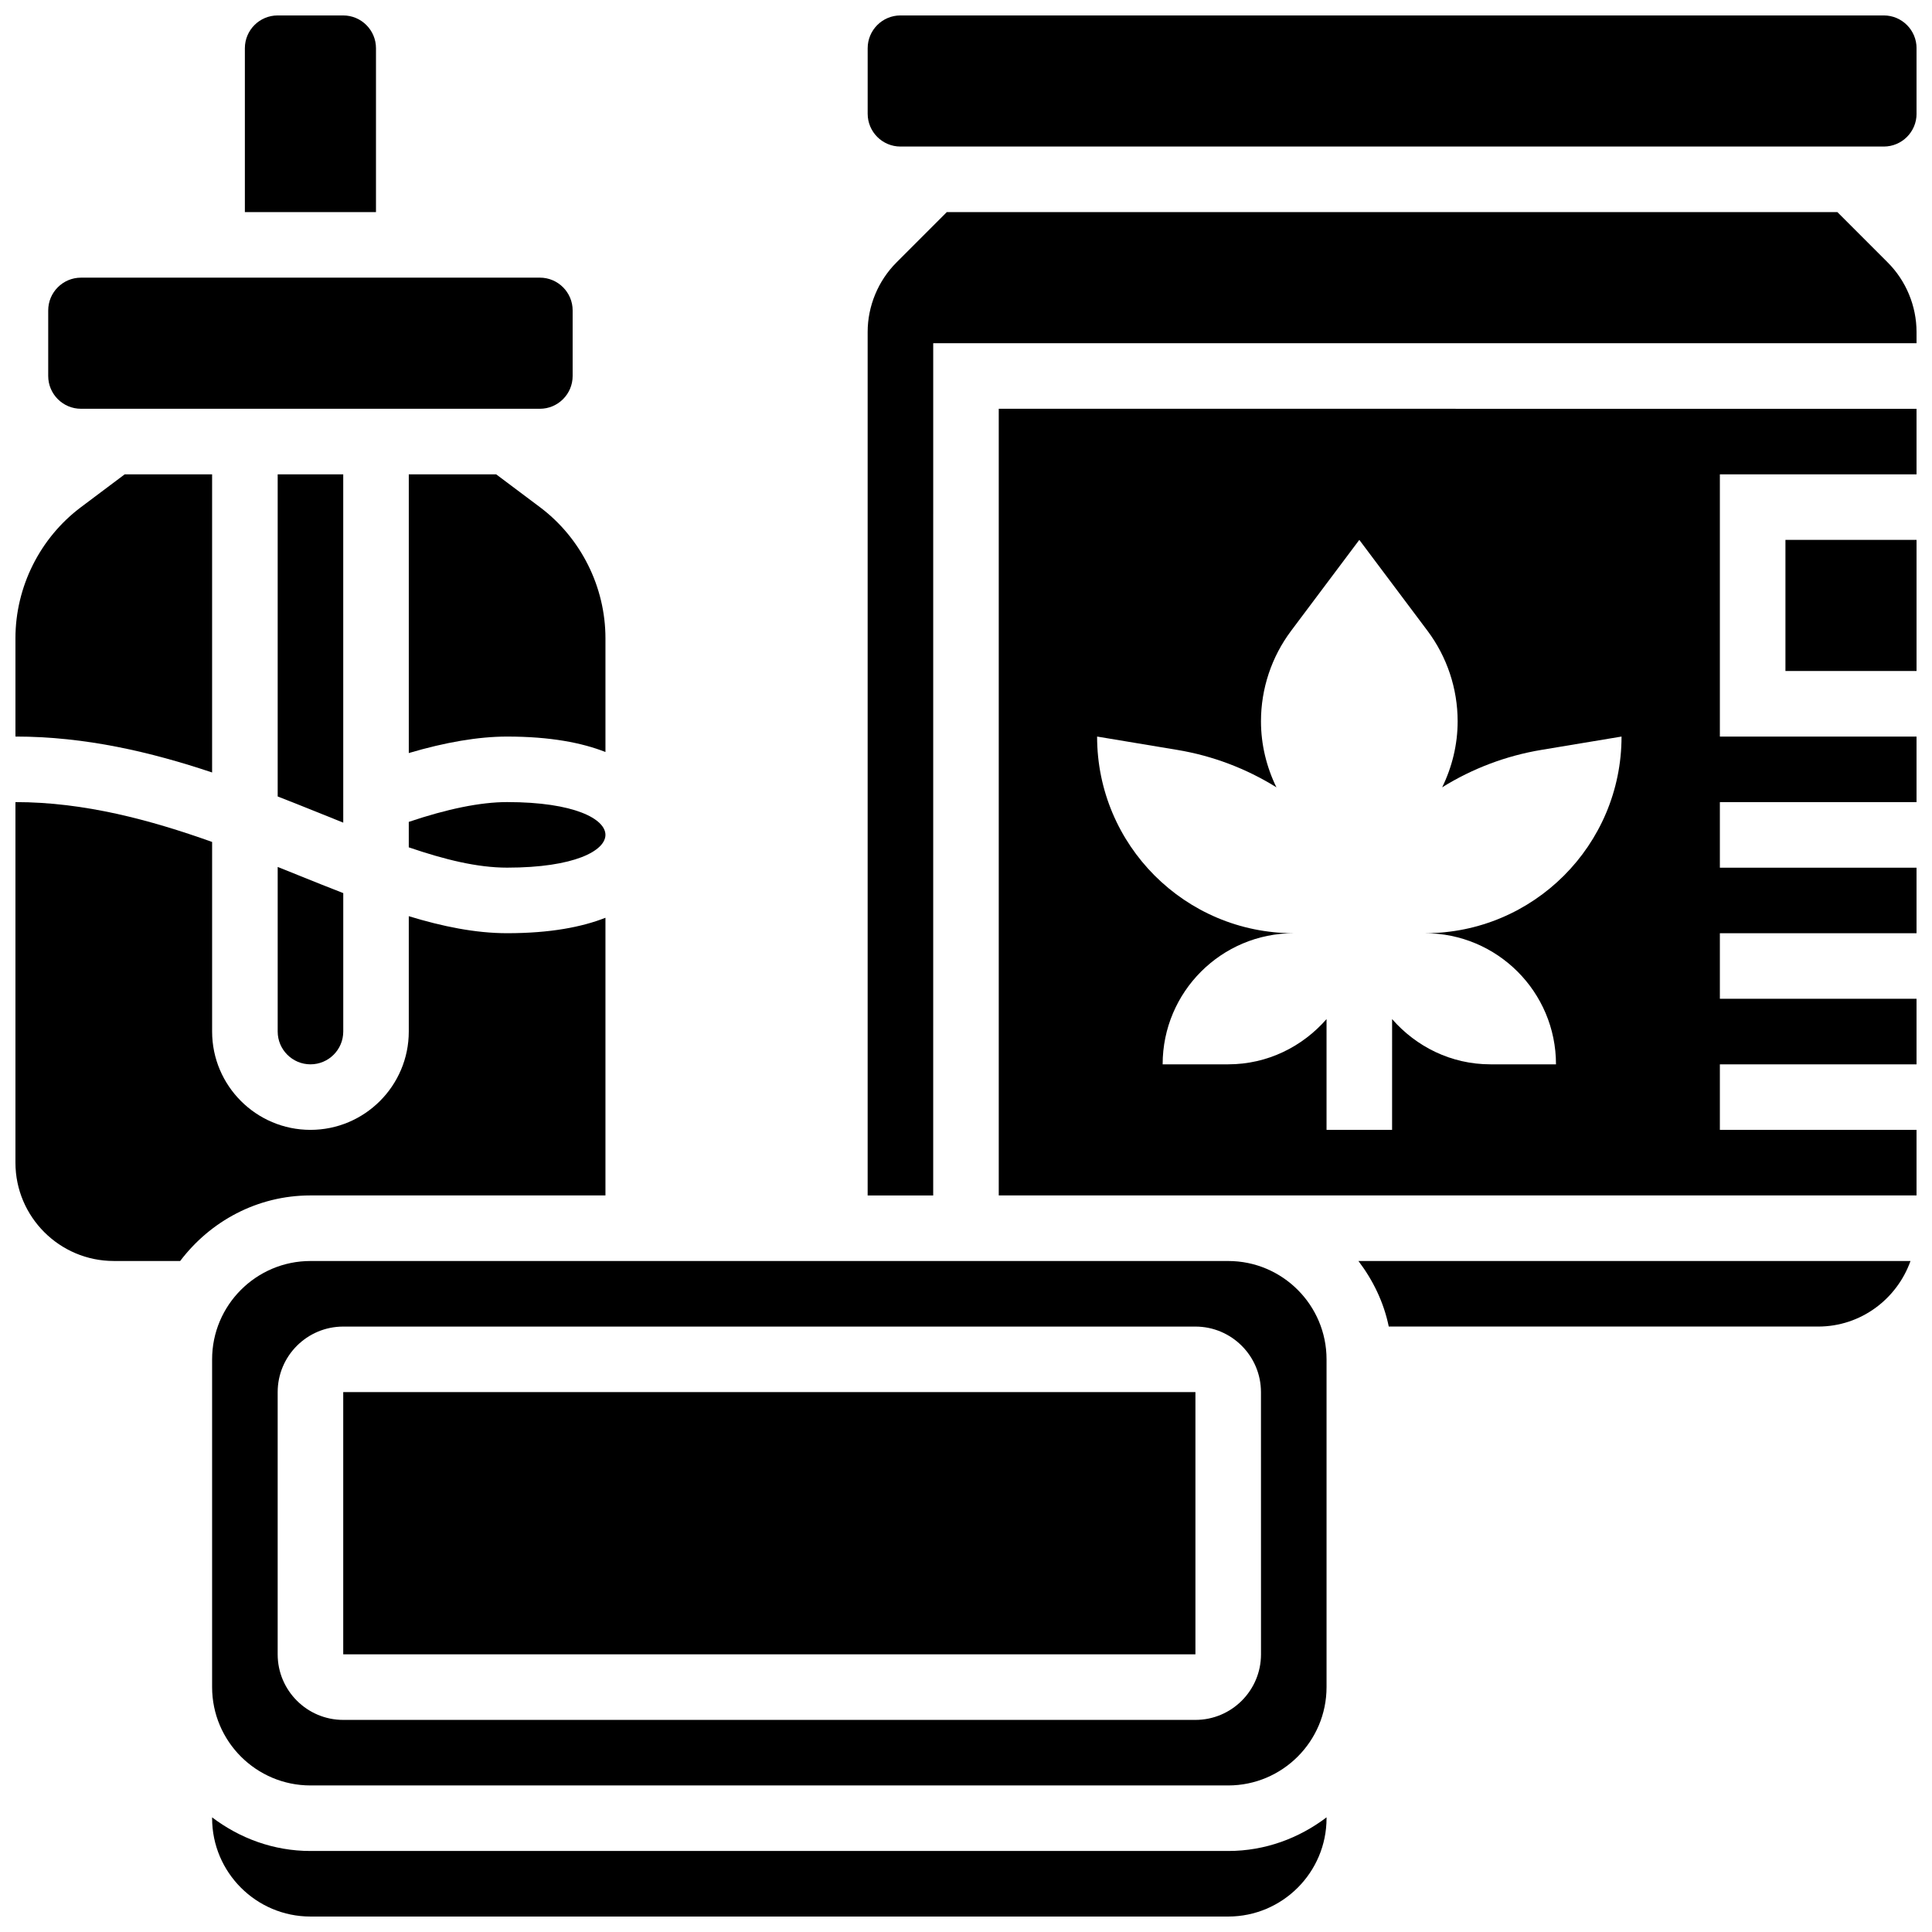 <?xml version="1.0" encoding="UTF-8"?>
<!-- Uploaded to: SVG Find, www.svgrepo.com, Generator: SVG Find Mixer Tools -->
<svg width="800px" height="800px" version="1.1" viewBox="144 144 512 512" xmlns="http://www.w3.org/2000/svg">
 <defs>
  <clipPath id="h">
   <path d="m200 625h296v26.902h-296z"/>
  </clipPath>
  <clipPath id="g">
   <path d="m148.09 269h52.906v80h-52.906z"/>
  </clipPath>
  <clipPath id="f">
   <path d="m148.09 356h156.91v123h-156.91z"/>
  </clipPath>
  <clipPath id="e">
   <path d="m208 148.09h36v52.906h-36z"/>
  </clipPath>
  <clipPath id="d">
   <path d="m373 200h278.9v261h-278.9z"/>
  </clipPath>
  <clipPath id="c">
   <path d="m408 252h243.9v209h-243.9z"/>
  </clipPath>
  <clipPath id="b">
   <path d="m373 148.09h278.9v34.906h-278.9z"/>
  </clipPath>
  <clipPath id="a">
   <path d="m617 287h34.902v35h-34.902z"/>
  </clipPath>
 </defs>
 <g clip-path="url(#h)">
  <path d="m226.27 634.53c-9.816 0-18.781-3.394-26.059-8.914v0.227c0 14.367 11.691 26.059 26.059 26.059h243.22c14.367 0 26.059-11.691 26.059-26.059v-0.227c-7.277 5.516-16.242 8.914-26.059 8.914z"/>
 </g>
 <g clip-path="url(#g)">
  <path d="m200.21 269.7h-23.156l-11.578 8.688c-10.887 8.156-17.383 21.148-17.383 34.746v26.059c18.59 0 35.953 4.117 52.117 9.52z"/>
 </g>
 <path d="m234.96 269.7h-17.371v85.371c4.055 1.59 8.062 3.18 11.945 4.75 1.84 0.746 3.641 1.469 5.43 2.188z"/>
 <g clip-path="url(#f)">
  <path d="m304.45 460.8v-73.582c-6.231 2.449-14.602 4.09-26.059 4.09-8.41 0-17.102-1.781-26.059-4.508v30.566c0 14.367-11.691 26.059-26.059 26.059-14.367 0-26.059-11.691-26.059-26.059v-50.242c-16.387-5.844-33.887-10.562-52.121-10.562v95.551c0 14.367 11.691 26.059 26.059 26.059h17.598c7.934-10.484 20.387-17.371 34.52-17.371z"/>
 </g>
 <path d="m217.59 373.75v43.621c0 4.785 3.891 8.688 8.688 8.688 4.793 0 8.688-3.898 8.688-8.688v-36.691c-3.934-1.527-7.914-3.117-11.945-4.75-1.781-0.723-3.617-1.453-5.43-2.18z"/>
 <path d="m304.45 313.14c0-13.594-6.496-26.59-17.371-34.746l-11.586-8.688h-23.16v73.859c9.711-2.867 18.465-4.367 26.059-4.367 11.457 0 19.832 1.641 26.059 4.09z"/>
 <path d="m252.33 361.81v6.742c9.441 3.231 18.125 5.383 26.059 5.383 17.91 0 26.059-4.508 26.059-8.688s-8.148-8.688-26.059-8.688c-7.133 0.004-15.941 1.836-26.059 5.25z"/>
 <g clip-path="url(#e)">
  <path d="m243.64 156.78c0-4.785-3.891-8.688-8.688-8.688h-17.371c-4.797 0-8.688 3.898-8.688 8.688v43.434h34.746z"/>
 </g>
 <path d="m165.46 252.33h121.61c4.793 0 8.688-3.898 8.688-8.688v-17.375c0-4.785-3.891-8.688-8.688-8.688l-121.61 0.004c-4.793 0-8.684 3.898-8.684 8.684v17.371c0 4.789 3.891 8.691 8.684 8.691z"/>
 <path d="m234.96 512.92h225.84v69.492h-225.84z"/>
 <g clip-path="url(#d)">
  <path d="m630.93 200.21h-236.02l-13.332 13.344c-4.859 4.848-7.641 11.562-7.641 18.422v228.83h17.371l0.004-225.85h260.59v-2.981c0-6.863-2.781-13.578-7.637-18.422z"/>
 </g>
 <g clip-path="url(#c)">
  <path d="m408.68 460.8h243.22v-17.371h-52.117v-17.371h52.117v-17.371h-52.117v-17.371h52.117v-17.371h-52.117v-17.371h52.117v-17.371h-52.117v-69.492h52.117v-17.371l-243.22-0.012zm47.297-118.07c9.398 1.562 18.285 4.953 26.207 9.867l0.105 0.105c-2.633-5.387-4.117-11.363-4.117-17.547 0-8.66 2.805-17.078 8-24l18.059-24.082 18.059 24.078c5.195 6.926 8 15.352 8 24.004 0 6.184-1.484 12.152-4.125 17.547l0.105-0.105c7.93-4.918 16.816-8.305 26.207-9.867l21.246-3.535c0 28.785-23.332 52.117-52.117 52.117 19.188 0 34.746 15.559 34.746 34.746h-17.371c-10.441 0-19.691-4.699-26.059-11.988l-0.004 29.359h-17.371v-29.359c-6.371 7.289-15.621 11.988-26.062 11.988h-17.371c0-19.188 15.559-34.746 34.746-34.746-28.785 0-52.117-23.332-52.117-52.117z"/>
 </g>
 <g clip-path="url(#b)">
  <path d="m643.22 148.09h-260.59c-4.793 0-8.688 3.898-8.688 8.688v17.371c0 4.785 3.891 8.688 8.688 8.688h260.59c4.793 0 8.688-3.898 8.688-8.688v-17.371c0-4.789-3.891-8.688-8.684-8.688z"/>
 </g>
 <g clip-path="url(#a)">
  <path d="m617.16 287.07h34.746v34.746h-34.746z"/>
 </g>
 <path d="m469.49 478.18h-243.22c-14.367 0-26.059 11.691-26.059 26.059v86.863c0 14.367 11.691 26.059 26.059 26.059h243.22c14.367 0 26.059-11.691 26.059-26.059v-86.863c0-14.367-11.691-26.059-26.059-26.059zm8.688 104.24c0 9.582-7.793 17.371-17.371 17.371h-225.85c-9.582 0-17.371-7.793-17.371-17.371v-69.492c0-9.582 7.793-17.371 17.371-17.371h225.84c9.582 0 17.371 7.793 17.371 17.371z"/>
 <path d="m512.04 495.55h113.8c11.309 0 20.863-7.289 24.461-17.371h-146.3c3.848 5.074 6.715 10.918 8.035 17.371z"/>
</svg>